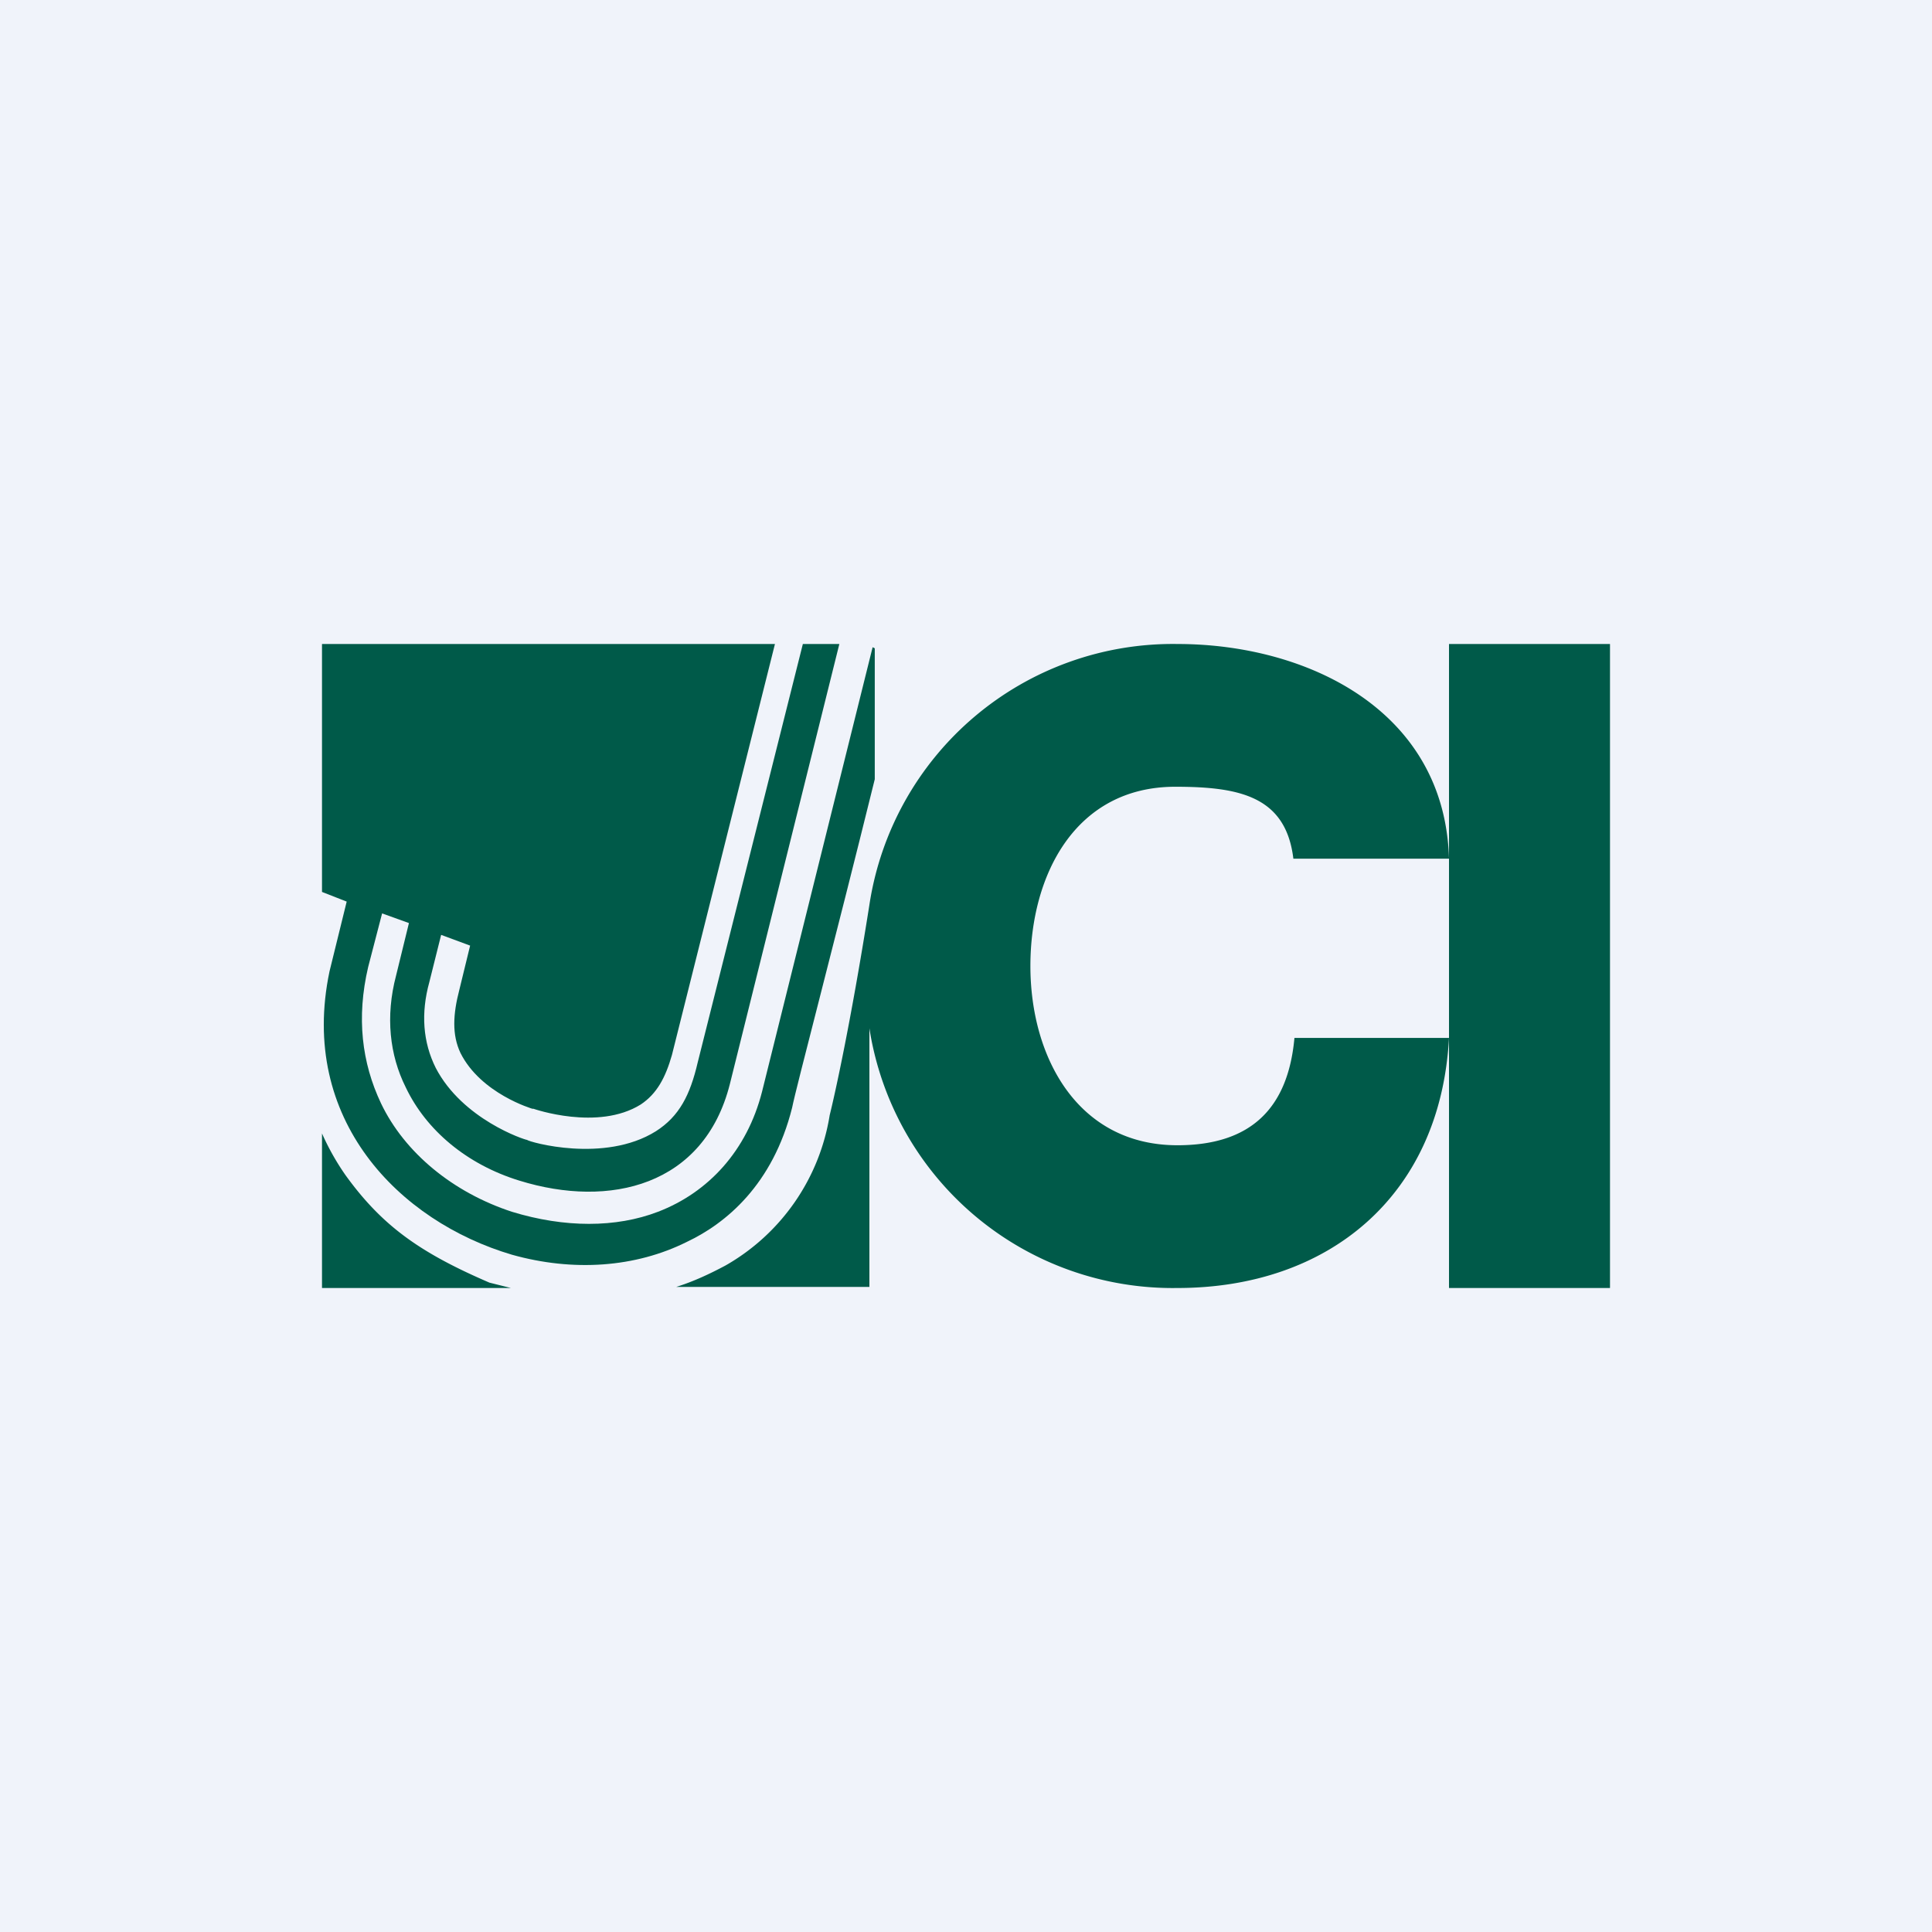 <!-- by TradingView --><svg width="18" height="18" viewBox="0 0 18 18" xmlns="http://www.w3.org/2000/svg"><path fill="#F0F3FA" d="M0 0h18v18H0z"/><path d="M13.5 6H15v6h-1.5V6ZM10.97 10.67c-.93 0-1.37-.82-1.37-1.67s.42-1.67 1.35-1.67c.6 0 1.03.09 1.1.67h1.45c-.04-1.39-1.33-2-2.53-2A2.86 2.86 0 0 0 8.1 8.43c-.18 1.14-.33 1.8-.37 1.96a1.97 1.97 0 0 1-.97 1.4c-.15.08-.3.15-.46.2h1.8V9.58A2.86 2.86 0 0 0 10.97 12c1.4 0 2.45-.85 2.53-2.33h-1.44c-.06.66-.41 1-1.09 1ZM3.22 10.95a2.32 2.32 0 0 1-.22-.39V12h1.76l-.2-.05c-.65-.28-1-.53-1.34-1Z" fill="#005A49"/><path d="M8.13 6.03 7.1 10.17c-.14.55-.5.94-.97 1.12-.39.15-.87.15-1.36 0-.55-.18-1-.55-1.22-1.01-.18-.38-.23-.8-.12-1.27l.13-.5.25.09-.12.49c-.1.38-.06.74.09 1.04.19.4.57.72 1.06.87.84.26 1.72.05 1.96-.9L7.82 6h-.34L6.5 9.9c-.07.3-.17.5-.39.64-.48.3-1.18.1-1.2.08-.02 0-.6-.19-.85-.67-.12-.24-.14-.51-.06-.8l.11-.44.27.1-.1.41c-.06.23-.07.42.01.59.19.38.67.52.67.52h.01s.6.21 1-.04c.15-.1.23-.25.29-.46L7.22 6H3v2.31l.23.09-.16.65c-.29 1.38.65 2.33 1.7 2.64.57.16 1.15.12 1.63-.12.36-.17.8-.53.98-1.25.04-.2.39-1.52.77-3.06V6.04l-.02-.01Z" fill="#005A49"/></svg>